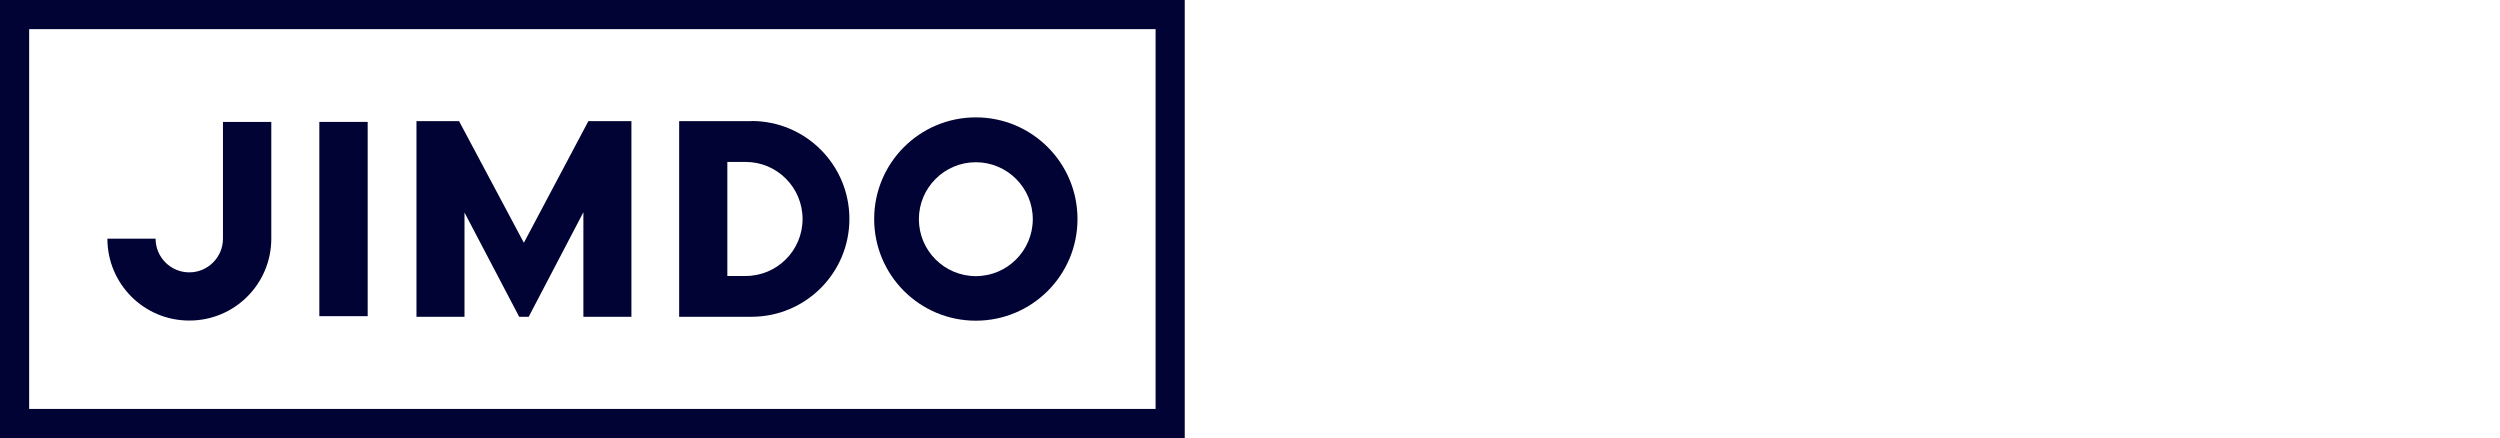 <?xml version="1.0" encoding="UTF-8"?>
<svg id="Artwork" xmlns="http://www.w3.org/2000/svg" viewBox="0 0 165.5 29">
  <defs>
    <style>
      .cls-1 {
        fill: #010334;
      }
    </style>
  </defs>
  <g id="Ebene_2" data-name="Ebene 2">
    <g id="Layer_1" data-name="Layer 1">
      <path class="cls-1" d="M64.6,7.77c-3.72,0-6.73,3.01-6.73,6.73,0,3.72,3.01,6.73,6.73,6.73,3.72,0,6.73-3.01,6.73-6.73h0c0-3.72-3.01-6.73-6.73-6.73ZM64.6,18.28c-2.08,0-3.77-1.69-3.77-3.77,0-2.08,1.69-3.77,3.77-3.77,2.08,0,3.77,1.69,3.77,3.77,0,2.08-1.69,3.77-3.77,3.77h0Z"/>
      <path class="cls-1" d="M27.56,8.02h2.83l4.29,8.05,4.27-8.05h2.85v12.95h-3.18v-6.92l-3.62,6.92h-.63l-3.62-6.9v6.9h-3.18v-12.95h0Z"/>
      <path class="cls-1" d="M17.95,8.07h-3.19v7.73c0,1.23-1,2.23-2.23,2.23s-2.23-1-2.23-2.23h-3.19c0,3,2.43,5.43,5.43,5.42,3,0,5.42-2.43,5.42-5.42v-7.73Z"/>
      <path class="cls-1" d="M49.75,8.02h-4.79v12.95h4.79c3.58,0,6.48-2.9,6.48-6.48s-2.9-6.48-6.48-6.48ZM49.36,18.27h-1.21v-7.55h1.21c2.08,0,3.77,1.69,3.77,3.78,0,2.08-1.69,3.77-3.77,3.77Z"/>
      <rect class="cls-1" x="21.14" y="8.07" width="3.2" height="12.86"/>
      <path class="cls-1" d="M76.5,1.93v25.14H1.93V1.93h74.57M78.43,0H0v29h78.43V0Z"/>
    </g>
  </g>
</svg>